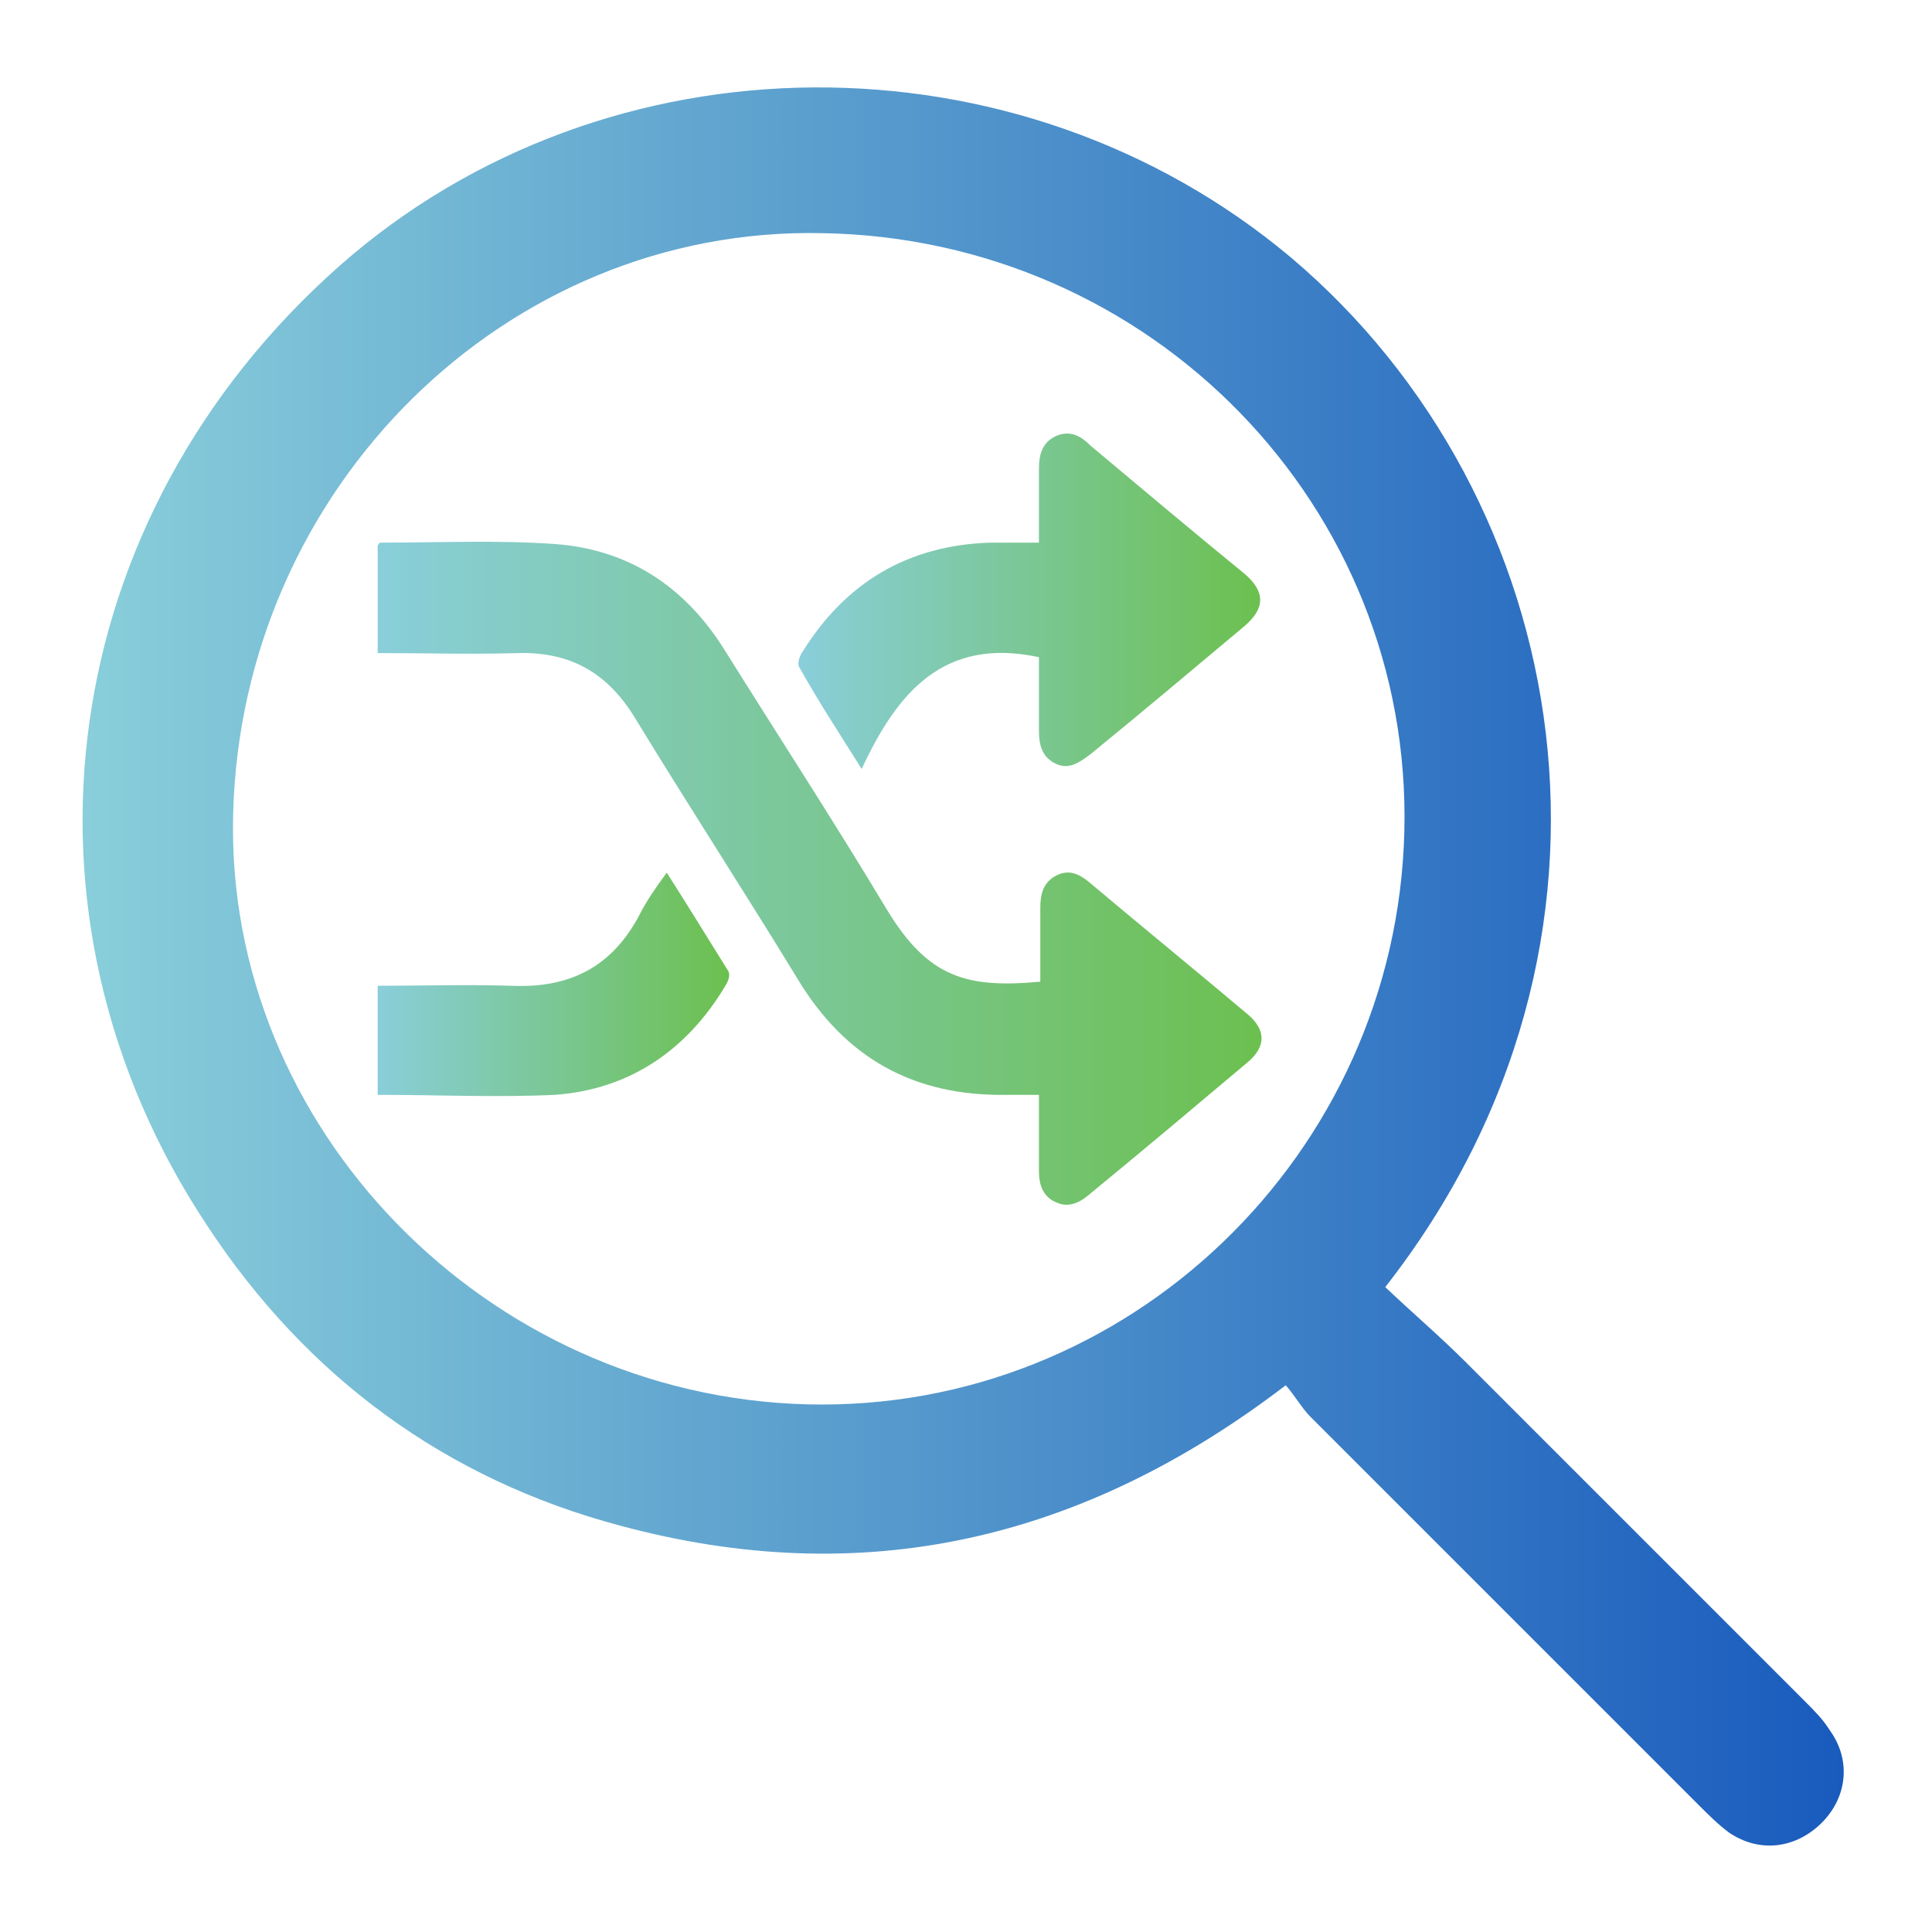 <?xml version="1.0" encoding="UTF-8"?> <!-- Generator: Adobe Illustrator 27.8.1, SVG Export Plug-In . SVG Version: 6.00 Build 0) --> <svg xmlns="http://www.w3.org/2000/svg" xmlns:xlink="http://www.w3.org/1999/xlink" id="_Слой_1" x="0px" y="0px" viewBox="0 0 141.7 141.7" style="enable-background:new 0 0 141.7 141.7;" xml:space="preserve"> <style type="text/css"> .st0{fill:url(#SVGID_1_);} .st1{fill:url(#SVGID_00000042737279426292114740000003817711504426835354_);} .st2{fill:url(#SVGID_00000116918062556819659280000004483182431060635315_);} .st3{fill:url(#SVGID_00000070809475075814627070000012038049434203371409_);} </style> <linearGradient id="SVGID_1_" gradientUnits="userSpaceOnUse" x1="6.33" y1="71.004" x2="135.37" y2="71.004" gradientTransform="matrix(1 0 0 -1 0 141.89)"> <stop offset="0" style="stop-color:#89CEDA"></stop> <stop offset="1" style="stop-color:#195BBD"></stop> </linearGradient> <path class="st0" d="M101.6,94.4c2,1.9,4,3.6,5.9,5.5c8.3,8.3,16.6,16.6,24.9,24.9c0.7,0.7,1.3,1.3,1.8,2.1c1.6,2.2,1.3,5-0.7,6.9 c-1.9,1.8-4.5,2.1-6.7,0.6c-0.8-0.6-1.5-1.3-2.2-2c-9.5-9.5-19-19-28.5-28.5c-0.6-0.6-1.1-1.5-1.8-2.3c-14.9,11.4-31,15.1-48.8,10.3 c-12.8-3.4-23-10.9-30.3-22C0,67,4.1,37.9,24.9,19.5C44.5,2.2,74.7,2.1,94.7,18.9C115.5,36.5,121.4,69.1,101.6,94.4z M17.1,59.7 c-0.6,23,18.6,42.7,42.1,43.3s43.2-18.3,43.8-42c0.6-23.8-18.5-43.5-42.7-43.9C37.1,16.6,17.7,35.8,17.1,59.7z"></path> <g> <linearGradient id="SVGID_00000051381813850538602540000001425818394040424079_" gradientUnits="userSpaceOnUse" x1="27.669" y1="64.096" x2="92.431" y2="64.096"> <stop offset="0" style="stop-color:#89CEDA"></stop> <stop offset="1" style="stop-color:#6CC04F"></stop> </linearGradient> <path style="fill:url(#SVGID_00000051381813850538602540000001425818394040424079_);" d="M27.7,47.9c0-2.8,0-5.3,0-7.9 c0.1-0.1,0.1-0.2,0.2-0.2c4.3,0,8.5-0.2,12.8,0.1c5.4,0.4,9.5,3.1,12.4,7.7c4,6.4,8.1,12.7,12,19.2c3,4.9,5.8,5.7,11.2,5.2 c0-1.8,0-3.6,0-5.4c0-1,0.2-1.9,1.2-2.4c1-0.5,1.8,0,2.5,0.6c3.8,3.2,7.6,6.3,11.4,9.5c1.5,1.2,1.5,2.5,0,3.7 c-3.8,3.2-7.6,6.4-11.5,9.6c-0.7,0.6-1.5,1-2.4,0.6c-1-0.4-1.3-1.3-1.3-2.3c0-1.8,0-3.6,0-5.6c-0.8,0-1.6,0-2.4,0 c-6.8,0.1-11.8-2.7-15.3-8.5c-3.9-6.4-8-12.7-11.9-19.1c-2-3.3-4.7-4.9-8.6-4.8C34.6,48,31.2,47.9,27.7,47.9z"></path> <linearGradient id="SVGID_00000132786917699738271570000005144533714406722237_" gradientUnits="userSpaceOnUse" x1="58.562" y1="44.079" x2="92.431" y2="44.079"> <stop offset="0" style="stop-color:#89CEDA"></stop> <stop offset="1" style="stop-color:#6CC04F"></stop> </linearGradient> <path style="fill:url(#SVGID_00000132786917699738271570000005144533714406722237_);" d="M76.2,48.2c-7-1.5-10.4,2.6-13,8.2 c-1.7-2.7-3.2-5-4.6-7.5c-0.1-0.2,0-0.7,0.2-1c3.2-5.2,7.8-7.9,13.8-8.1c1.1,0,2.3,0,3.6,0c0-1.9,0-3.7,0-5.4c0-1,0.2-1.9,1.2-2.4 c1.1-0.5,1.9,0,2.6,0.7c3.7,3.1,7.5,6.3,11.3,9.4c1.5,1.3,1.5,2.5,0,3.8c-3.7,3.1-7.5,6.3-11.3,9.4c-0.8,0.6-1.6,1.2-2.6,0.7 c-1-0.5-1.2-1.4-1.2-2.4C76.2,51.6,76.2,49.9,76.2,48.2z"></path> <linearGradient id="SVGID_00000132055424693651398380000000238198160127930042_" gradientUnits="userSpaceOnUse" x1="27.701" y1="72.121" x2="53.359" y2="72.121"> <stop offset="0" style="stop-color:#89CEDA"></stop> <stop offset="1" style="stop-color:#6CC04F"></stop> </linearGradient> <path style="fill:url(#SVGID_00000132055424693651398380000000238198160127930042_);" d="M27.7,80.3c0-2.7,0-5.3,0-8 c3.3,0,6.5-0.1,9.8,0c4.3,0.2,7.4-1.4,9.4-5.2c0.5-1,1.2-2,2-3.1c1.6,2.5,3,4.8,4.5,7.2c0.2,0.3,0,0.8-0.2,1.1 c-2.8,4.7-7,7.6-12.5,8C36.4,80.5,32.1,80.3,27.7,80.3z"></path> </g> </svg> 